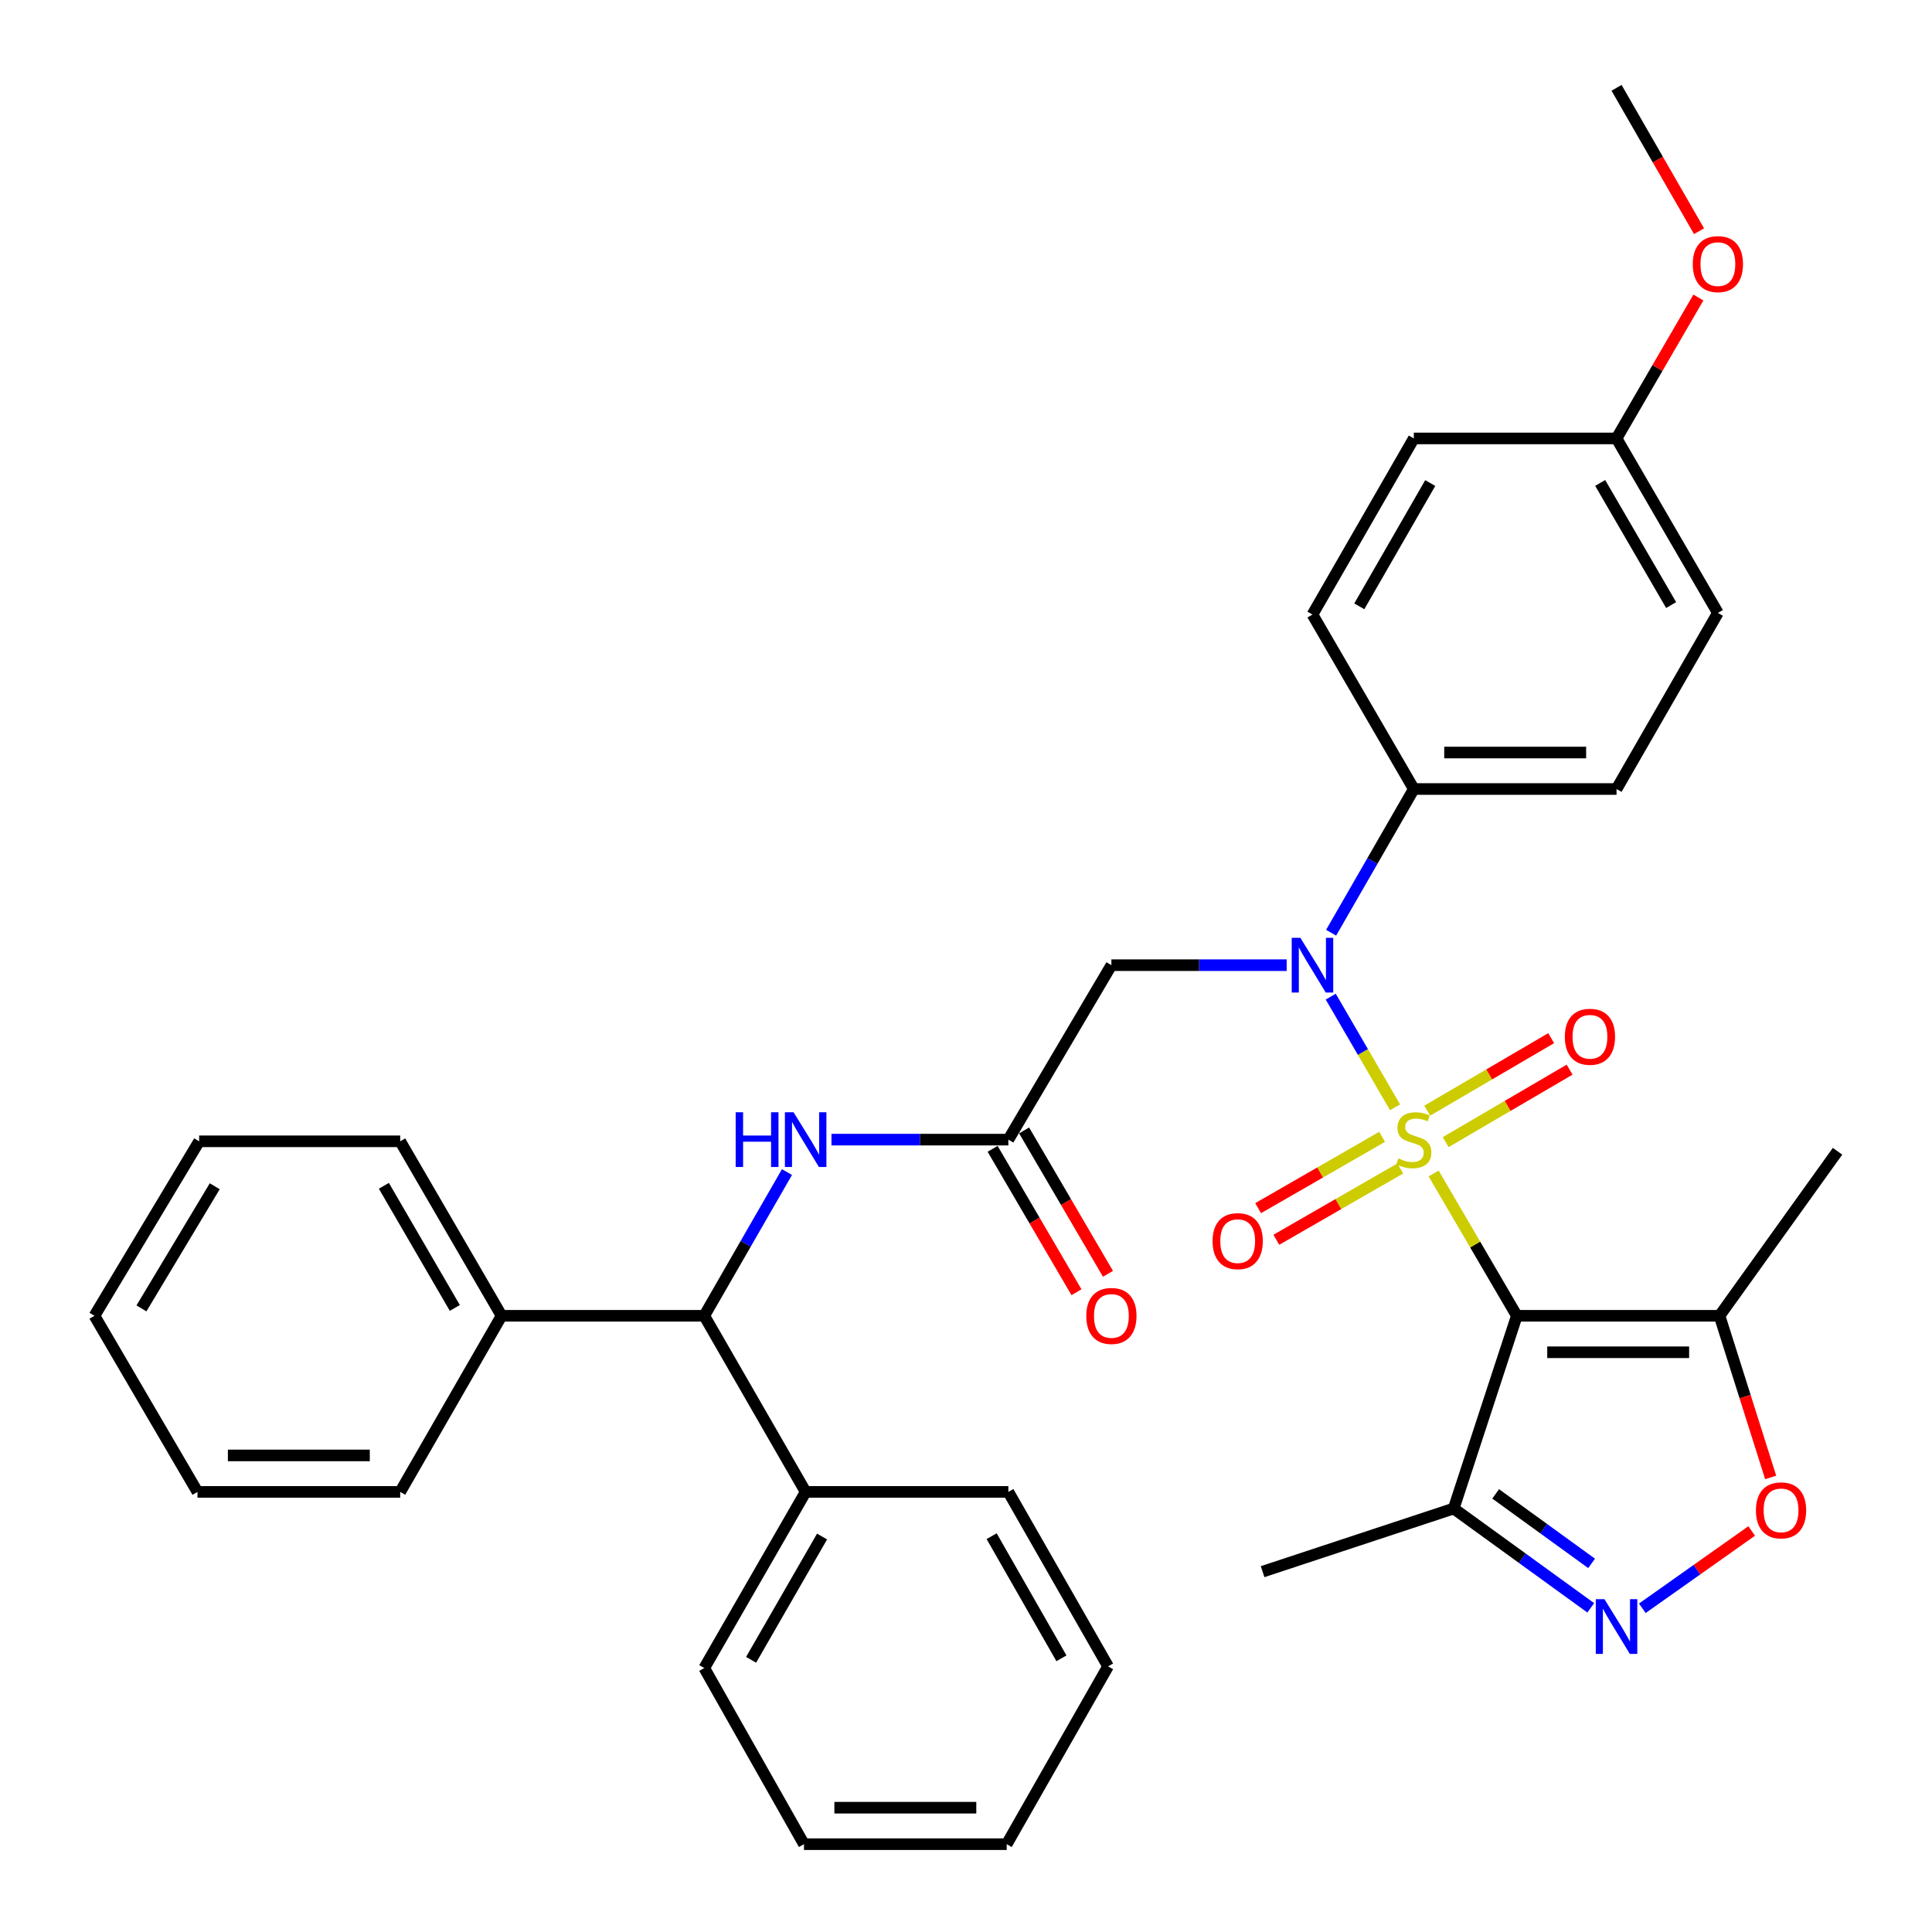 <?xml version='1.0' encoding='iso-8859-1'?>
<svg version='1.1' baseProfile='full'
              xmlns='http://www.w3.org/2000/svg'
                      xmlns:rdkit='http://www.rdkit.org/xml'
                      xmlns:xlink='http://www.w3.org/1999/xlink'
                  xml:space='preserve'
width='1000px' height='1000px' viewBox='0 0 1000 1000'>
<!-- END OF HEADER -->
<rect style='opacity:1.0;fill:#FFFFFF;stroke:none' width='1000' height='1000' x='0' y='0'> </rect>
<path class='bond-0' d='M 742.04,607.389 L 763.575,644.219' style='fill:none;fill-rule:evenodd;stroke:#CCCC00;stroke-width:6px;stroke-linecap:butt;stroke-linejoin:miter;stroke-opacity:1' />
<path class='bond-0' d='M 763.575,644.219 L 785.111,681.048' style='fill:none;fill-rule:evenodd;stroke:#000000;stroke-width:6px;stroke-linecap:butt;stroke-linejoin:miter;stroke-opacity:1' />
<path class='bond-1' d='M 722.073,573.137 L 705.432,544.497' style='fill:none;fill-rule:evenodd;stroke:#CCCC00;stroke-width:6px;stroke-linecap:butt;stroke-linejoin:miter;stroke-opacity:1' />
<path class='bond-1' d='M 705.432,544.497 L 688.791,515.857' style='fill:none;fill-rule:evenodd;stroke:#0000FF;stroke-width:6px;stroke-linecap:butt;stroke-linejoin:miter;stroke-opacity:1' />
<path class='bond-8' d='M 748.282,591.164 L 780.351,572.408' style='fill:none;fill-rule:evenodd;stroke:#CCCC00;stroke-width:6px;stroke-linecap:butt;stroke-linejoin:miter;stroke-opacity:1' />
<path class='bond-8' d='M 780.351,572.408 L 812.42,553.651' style='fill:none;fill-rule:evenodd;stroke:#FF0000;stroke-width:6px;stroke-linecap:butt;stroke-linejoin:miter;stroke-opacity:1' />
<path class='bond-8' d='M 738.748,574.863 L 770.817,556.107' style='fill:none;fill-rule:evenodd;stroke:#CCCC00;stroke-width:6px;stroke-linecap:butt;stroke-linejoin:miter;stroke-opacity:1' />
<path class='bond-8' d='M 770.817,556.107 L 802.886,537.35' style='fill:none;fill-rule:evenodd;stroke:#FF0000;stroke-width:6px;stroke-linecap:butt;stroke-linejoin:miter;stroke-opacity:1' />
<path class='bond-9' d='M 715.376,588.422 L 683.292,606.882' style='fill:none;fill-rule:evenodd;stroke:#CCCC00;stroke-width:6px;stroke-linecap:butt;stroke-linejoin:miter;stroke-opacity:1' />
<path class='bond-9' d='M 683.292,606.882 L 651.208,625.342' style='fill:none;fill-rule:evenodd;stroke:#FF0000;stroke-width:6px;stroke-linecap:butt;stroke-linejoin:miter;stroke-opacity:1' />
<path class='bond-9' d='M 724.794,604.79 L 692.71,623.25' style='fill:none;fill-rule:evenodd;stroke:#CCCC00;stroke-width:6px;stroke-linecap:butt;stroke-linejoin:miter;stroke-opacity:1' />
<path class='bond-9' d='M 692.71,623.25 L 660.626,641.71' style='fill:none;fill-rule:evenodd;stroke:#FF0000;stroke-width:6px;stroke-linecap:butt;stroke-linejoin:miter;stroke-opacity:1' />
<path class='bond-3' d='M 785.111,681.048 L 890.024,681.048' style='fill:none;fill-rule:evenodd;stroke:#000000;stroke-width:6px;stroke-linecap:butt;stroke-linejoin:miter;stroke-opacity:1' />
<path class='bond-3' d='M 800.848,699.932 L 874.287,699.932' style='fill:none;fill-rule:evenodd;stroke:#000000;stroke-width:6px;stroke-linecap:butt;stroke-linejoin:miter;stroke-opacity:1' />
<path class='bond-4' d='M 785.111,681.048 L 752.431,780.81' style='fill:none;fill-rule:evenodd;stroke:#000000;stroke-width:6px;stroke-linecap:butt;stroke-linejoin:miter;stroke-opacity:1' />
<path class='bond-6' d='M 665.986,499.57 L 620.62,499.57' style='fill:none;fill-rule:evenodd;stroke:#0000FF;stroke-width:6px;stroke-linecap:butt;stroke-linejoin:miter;stroke-opacity:1' />
<path class='bond-6' d='M 620.62,499.57 L 575.254,499.57' style='fill:none;fill-rule:evenodd;stroke:#000000;stroke-width:6px;stroke-linecap:butt;stroke-linejoin:miter;stroke-opacity:1' />
<path class='bond-12' d='M 688.989,482.78 L 710.392,445.585' style='fill:none;fill-rule:evenodd;stroke:#0000FF;stroke-width:6px;stroke-linecap:butt;stroke-linejoin:miter;stroke-opacity:1' />
<path class='bond-12' d='M 710.392,445.585 L 731.794,408.39' style='fill:none;fill-rule:evenodd;stroke:#000000;stroke-width:6px;stroke-linecap:butt;stroke-linejoin:miter;stroke-opacity:1' />
<path class='bond-2' d='M 823.376,832.213 L 787.903,806.511' style='fill:none;fill-rule:evenodd;stroke:#0000FF;stroke-width:6px;stroke-linecap:butt;stroke-linejoin:miter;stroke-opacity:1' />
<path class='bond-2' d='M 787.903,806.511 L 752.431,780.81' style='fill:none;fill-rule:evenodd;stroke:#000000;stroke-width:6px;stroke-linecap:butt;stroke-linejoin:miter;stroke-opacity:1' />
<path class='bond-2' d='M 823.814,809.21 L 798.983,791.219' style='fill:none;fill-rule:evenodd;stroke:#0000FF;stroke-width:6px;stroke-linecap:butt;stroke-linejoin:miter;stroke-opacity:1' />
<path class='bond-2' d='M 798.983,791.219 L 774.152,773.228' style='fill:none;fill-rule:evenodd;stroke:#000000;stroke-width:6px;stroke-linecap:butt;stroke-linejoin:miter;stroke-opacity:1' />
<path class='bond-35' d='M 850.065,832.443 L 878.366,812.434' style='fill:none;fill-rule:evenodd;stroke:#0000FF;stroke-width:6px;stroke-linecap:butt;stroke-linejoin:miter;stroke-opacity:1' />
<path class='bond-35' d='M 878.366,812.434 L 906.667,792.426' style='fill:none;fill-rule:evenodd;stroke:#FF0000;stroke-width:6px;stroke-linecap:butt;stroke-linejoin:miter;stroke-opacity:1' />
<path class='bond-5' d='M 890.024,681.048 L 903.262,722.885' style='fill:none;fill-rule:evenodd;stroke:#000000;stroke-width:6px;stroke-linecap:butt;stroke-linejoin:miter;stroke-opacity:1' />
<path class='bond-5' d='M 903.262,722.885 L 916.499,764.722' style='fill:none;fill-rule:evenodd;stroke:#FF0000;stroke-width:6px;stroke-linecap:butt;stroke-linejoin:miter;stroke-opacity:1' />
<path class='bond-21' d='M 890.024,681.048 L 951.104,595.89' style='fill:none;fill-rule:evenodd;stroke:#000000;stroke-width:6px;stroke-linecap:butt;stroke-linejoin:miter;stroke-opacity:1' />
<path class='bond-22' d='M 752.431,780.81 L 653.519,813.49' style='fill:none;fill-rule:evenodd;stroke:#000000;stroke-width:6px;stroke-linecap:butt;stroke-linejoin:miter;stroke-opacity:1' />
<path class='bond-7' d='M 575.254,499.57 L 521.927,589.868' style='fill:none;fill-rule:evenodd;stroke:#000000;stroke-width:6px;stroke-linecap:butt;stroke-linejoin:miter;stroke-opacity:1' />
<path class='bond-10' d='M 521.927,589.868 L 476.147,589.868' style='fill:none;fill-rule:evenodd;stroke:#000000;stroke-width:6px;stroke-linecap:butt;stroke-linejoin:miter;stroke-opacity:1' />
<path class='bond-10' d='M 476.147,589.868 L 430.367,589.868' style='fill:none;fill-rule:evenodd;stroke:#0000FF;stroke-width:6px;stroke-linecap:butt;stroke-linejoin:miter;stroke-opacity:1' />
<path class='bond-13' d='M 513.776,594.635 L 535.48,631.745' style='fill:none;fill-rule:evenodd;stroke:#000000;stroke-width:6px;stroke-linecap:butt;stroke-linejoin:miter;stroke-opacity:1' />
<path class='bond-13' d='M 535.48,631.745 L 557.184,668.854' style='fill:none;fill-rule:evenodd;stroke:#FF0000;stroke-width:6px;stroke-linecap:butt;stroke-linejoin:miter;stroke-opacity:1' />
<path class='bond-13' d='M 530.077,585.101 L 551.781,622.211' style='fill:none;fill-rule:evenodd;stroke:#000000;stroke-width:6px;stroke-linecap:butt;stroke-linejoin:miter;stroke-opacity:1' />
<path class='bond-13' d='M 551.781,622.211 L 573.485,659.32' style='fill:none;fill-rule:evenodd;stroke:#FF0000;stroke-width:6px;stroke-linecap:butt;stroke-linejoin:miter;stroke-opacity:1' />
<path class='bond-11' d='M 407.34,606.658 L 385.933,643.853' style='fill:none;fill-rule:evenodd;stroke:#0000FF;stroke-width:6px;stroke-linecap:butt;stroke-linejoin:miter;stroke-opacity:1' />
<path class='bond-11' d='M 385.933,643.853 L 364.526,681.048' style='fill:none;fill-rule:evenodd;stroke:#000000;stroke-width:6px;stroke-linecap:butt;stroke-linejoin:miter;stroke-opacity:1' />
<path class='bond-14' d='M 364.526,681.048 L 417.003,772.207' style='fill:none;fill-rule:evenodd;stroke:#000000;stroke-width:6px;stroke-linecap:butt;stroke-linejoin:miter;stroke-opacity:1' />
<path class='bond-15' d='M 364.526,681.048 L 259.613,681.048' style='fill:none;fill-rule:evenodd;stroke:#000000;stroke-width:6px;stroke-linecap:butt;stroke-linejoin:miter;stroke-opacity:1' />
<path class='bond-16' d='M 731.794,408.39 L 836.718,408.39' style='fill:none;fill-rule:evenodd;stroke:#000000;stroke-width:6px;stroke-linecap:butt;stroke-linejoin:miter;stroke-opacity:1' />
<path class='bond-16' d='M 747.533,389.506 L 820.979,389.506' style='fill:none;fill-rule:evenodd;stroke:#000000;stroke-width:6px;stroke-linecap:butt;stroke-linejoin:miter;stroke-opacity:1' />
<path class='bond-17' d='M 731.794,408.39 L 679.328,318.092' style='fill:none;fill-rule:evenodd;stroke:#000000;stroke-width:6px;stroke-linecap:butt;stroke-linejoin:miter;stroke-opacity:1' />
<path class='bond-26' d='M 417.003,772.207 L 364.526,863.376' style='fill:none;fill-rule:evenodd;stroke:#000000;stroke-width:6px;stroke-linecap:butt;stroke-linejoin:miter;stroke-opacity:1' />
<path class='bond-26' d='M 425.498,795.303 L 388.764,859.122' style='fill:none;fill-rule:evenodd;stroke:#000000;stroke-width:6px;stroke-linecap:butt;stroke-linejoin:miter;stroke-opacity:1' />
<path class='bond-27' d='M 417.003,772.207 L 521.927,772.207' style='fill:none;fill-rule:evenodd;stroke:#000000;stroke-width:6px;stroke-linecap:butt;stroke-linejoin:miter;stroke-opacity:1' />
<path class='bond-24' d='M 259.613,681.048 L 207.146,590.739' style='fill:none;fill-rule:evenodd;stroke:#000000;stroke-width:6px;stroke-linecap:butt;stroke-linejoin:miter;stroke-opacity:1' />
<path class='bond-24' d='M 235.414,676.988 L 198.688,613.772' style='fill:none;fill-rule:evenodd;stroke:#000000;stroke-width:6px;stroke-linecap:butt;stroke-linejoin:miter;stroke-opacity:1' />
<path class='bond-25' d='M 259.613,681.048 L 207.146,772.207' style='fill:none;fill-rule:evenodd;stroke:#000000;stroke-width:6px;stroke-linecap:butt;stroke-linejoin:miter;stroke-opacity:1' />
<path class='bond-19' d='M 836.718,408.39 L 889.174,317.242' style='fill:none;fill-rule:evenodd;stroke:#000000;stroke-width:6px;stroke-linecap:butt;stroke-linejoin:miter;stroke-opacity:1' />
<path class='bond-20' d='M 679.328,318.092 L 731.794,226.933' style='fill:none;fill-rule:evenodd;stroke:#000000;stroke-width:6px;stroke-linecap:butt;stroke-linejoin:miter;stroke-opacity:1' />
<path class='bond-20' d='M 703.565,313.838 L 740.291,250.027' style='fill:none;fill-rule:evenodd;stroke:#000000;stroke-width:6px;stroke-linecap:butt;stroke-linejoin:miter;stroke-opacity:1' />
<path class='bond-18' d='M 836.718,226.933 L 731.794,226.933' style='fill:none;fill-rule:evenodd;stroke:#000000;stroke-width:6px;stroke-linecap:butt;stroke-linejoin:miter;stroke-opacity:1' />
<path class='bond-23' d='M 836.718,226.933 L 857.901,190.464' style='fill:none;fill-rule:evenodd;stroke:#000000;stroke-width:6px;stroke-linecap:butt;stroke-linejoin:miter;stroke-opacity:1' />
<path class='bond-23' d='M 857.901,190.464 L 879.084,153.995' style='fill:none;fill-rule:evenodd;stroke:#FF0000;stroke-width:6px;stroke-linecap:butt;stroke-linejoin:miter;stroke-opacity:1' />
<path class='bond-36' d='M 836.718,226.933 L 889.174,317.242' style='fill:none;fill-rule:evenodd;stroke:#000000;stroke-width:6px;stroke-linecap:butt;stroke-linejoin:miter;stroke-opacity:1' />
<path class='bond-36' d='M 828.257,249.964 L 864.976,313.18' style='fill:none;fill-rule:evenodd;stroke:#000000;stroke-width:6px;stroke-linecap:butt;stroke-linejoin:miter;stroke-opacity:1' />
<path class='bond-28' d='M 879.422,119.674 L 858.07,82.564' style='fill:none;fill-rule:evenodd;stroke:#FF0000;stroke-width:6px;stroke-linecap:butt;stroke-linejoin:miter;stroke-opacity:1' />
<path class='bond-28' d='M 858.07,82.564 L 836.718,45.455' style='fill:none;fill-rule:evenodd;stroke:#000000;stroke-width:6px;stroke-linecap:butt;stroke-linejoin:miter;stroke-opacity:1' />
<path class='bond-32' d='M 207.146,590.739 L 103.083,590.739' style='fill:none;fill-rule:evenodd;stroke:#000000;stroke-width:6px;stroke-linecap:butt;stroke-linejoin:miter;stroke-opacity:1' />
<path class='bond-29' d='M 207.146,772.207 L 102.212,772.207' style='fill:none;fill-rule:evenodd;stroke:#000000;stroke-width:6px;stroke-linecap:butt;stroke-linejoin:miter;stroke-opacity:1' />
<path class='bond-29' d='M 191.406,753.323 L 117.952,753.323' style='fill:none;fill-rule:evenodd;stroke:#000000;stroke-width:6px;stroke-linecap:butt;stroke-linejoin:miter;stroke-opacity:1' />
<path class='bond-30' d='M 364.526,863.376 L 416.133,954.545' style='fill:none;fill-rule:evenodd;stroke:#000000;stroke-width:6px;stroke-linecap:butt;stroke-linejoin:miter;stroke-opacity:1' />
<path class='bond-31' d='M 521.927,772.207 L 573.533,862.516' style='fill:none;fill-rule:evenodd;stroke:#000000;stroke-width:6px;stroke-linecap:butt;stroke-linejoin:miter;stroke-opacity:1' />
<path class='bond-31' d='M 513.272,795.123 L 549.396,858.339' style='fill:none;fill-rule:evenodd;stroke:#000000;stroke-width:6px;stroke-linecap:butt;stroke-linejoin:miter;stroke-opacity:1' />
<path class='bond-33' d='M 102.212,772.207 L 48.896,681.048' style='fill:none;fill-rule:evenodd;stroke:#000000;stroke-width:6px;stroke-linecap:butt;stroke-linejoin:miter;stroke-opacity:1' />
<path class='bond-38' d='M 416.133,954.545 L 521.067,954.545' style='fill:none;fill-rule:evenodd;stroke:#000000;stroke-width:6px;stroke-linecap:butt;stroke-linejoin:miter;stroke-opacity:1' />
<path class='bond-38' d='M 431.873,935.661 L 505.326,935.661' style='fill:none;fill-rule:evenodd;stroke:#000000;stroke-width:6px;stroke-linecap:butt;stroke-linejoin:miter;stroke-opacity:1' />
<path class='bond-34' d='M 573.533,862.516 L 521.067,954.545' style='fill:none;fill-rule:evenodd;stroke:#000000;stroke-width:6px;stroke-linecap:butt;stroke-linejoin:miter;stroke-opacity:1' />
<path class='bond-37' d='M 103.083,590.739 L 48.896,681.048' style='fill:none;fill-rule:evenodd;stroke:#000000;stroke-width:6px;stroke-linecap:butt;stroke-linejoin:miter;stroke-opacity:1' />
<path class='bond-37' d='M 111.148,614.002 L 73.217,677.218' style='fill:none;fill-rule:evenodd;stroke:#000000;stroke-width:6px;stroke-linecap:butt;stroke-linejoin:miter;stroke-opacity:1' />
<path  class='atom-0' d='M 723.794 599.588
Q 724.114 599.708, 725.434 600.268
Q 726.754 600.828, 728.194 601.188
Q 729.674 601.508, 731.114 601.508
Q 733.794 601.508, 735.354 600.228
Q 736.914 598.908, 736.914 596.628
Q 736.914 595.068, 736.114 594.108
Q 735.354 593.148, 734.154 592.628
Q 732.954 592.108, 730.954 591.508
Q 728.434 590.748, 726.914 590.028
Q 725.434 589.308, 724.354 587.788
Q 723.314 586.268, 723.314 583.708
Q 723.314 580.148, 725.714 577.948
Q 728.154 575.748, 732.954 575.748
Q 736.234 575.748, 739.954 577.308
L 739.034 580.388
Q 735.634 578.988, 733.074 578.988
Q 730.314 578.988, 728.794 580.148
Q 727.274 581.268, 727.314 583.228
Q 727.314 584.748, 728.074 585.668
Q 728.874 586.588, 729.994 587.108
Q 731.154 587.628, 733.074 588.228
Q 735.634 589.028, 737.154 589.828
Q 738.674 590.628, 739.754 592.268
Q 740.874 593.868, 740.874 596.628
Q 740.874 600.548, 738.234 602.668
Q 735.634 604.748, 731.274 604.748
Q 728.754 604.748, 726.834 604.188
Q 724.954 603.668, 722.714 602.748
L 723.794 599.588
' fill='#CCCC00'/>
<path  class='atom-2' d='M 673.068 485.41
L 682.348 500.41
Q 683.268 501.89, 684.748 504.57
Q 686.228 507.25, 686.308 507.41
L 686.308 485.41
L 690.068 485.41
L 690.068 513.73
L 686.188 513.73
L 676.228 497.33
Q 675.068 495.41, 673.828 493.21
Q 672.628 491.01, 672.268 490.33
L 672.268 513.73
L 668.588 513.73
L 668.588 485.41
L 673.068 485.41
' fill='#0000FF'/>
<path  class='atom-3' d='M 830.458 827.72
L 839.738 842.72
Q 840.658 844.2, 842.138 846.88
Q 843.618 849.56, 843.698 849.72
L 843.698 827.72
L 847.458 827.72
L 847.458 856.04
L 843.578 856.04
L 833.618 839.64
Q 832.458 837.72, 831.218 835.52
Q 830.018 833.32, 829.658 832.64
L 829.658 856.04
L 825.978 856.04
L 825.978 827.72
L 830.458 827.72
' fill='#0000FF'/>
<path  class='atom-6' d='M 908.865 781.761
Q 908.865 774.961, 912.225 771.161
Q 915.585 767.361, 921.865 767.361
Q 928.145 767.361, 931.505 771.161
Q 934.865 774.961, 934.865 781.761
Q 934.865 788.641, 931.465 792.561
Q 928.065 796.441, 921.865 796.441
Q 915.625 796.441, 912.225 792.561
Q 908.865 788.681, 908.865 781.761
M 921.865 793.241
Q 926.185 793.241, 928.505 790.361
Q 930.865 787.441, 930.865 781.761
Q 930.865 776.201, 928.505 773.401
Q 926.185 770.561, 921.865 770.561
Q 917.545 770.561, 915.185 773.361
Q 912.865 776.161, 912.865 781.761
Q 912.865 787.481, 915.185 790.361
Q 917.545 793.241, 921.865 793.241
' fill='#FF0000'/>
<path  class='atom-9' d='M 809.953 536.632
Q 809.953 529.832, 813.313 526.032
Q 816.673 522.232, 822.953 522.232
Q 829.233 522.232, 832.593 526.032
Q 835.953 529.832, 835.953 536.632
Q 835.953 543.512, 832.553 547.432
Q 829.153 551.312, 822.953 551.312
Q 816.713 551.312, 813.313 547.432
Q 809.953 543.552, 809.953 536.632
M 822.953 548.112
Q 827.273 548.112, 829.593 545.232
Q 831.953 542.312, 831.953 536.632
Q 831.953 531.072, 829.593 528.272
Q 827.273 525.432, 822.953 525.432
Q 818.633 525.432, 816.273 528.232
Q 813.953 531.032, 813.953 536.632
Q 813.953 542.352, 816.273 545.232
Q 818.633 548.112, 822.953 548.112
' fill='#FF0000'/>
<path  class='atom-10' d='M 627.625 642.405
Q 627.625 635.605, 630.985 631.805
Q 634.345 628.005, 640.625 628.005
Q 646.905 628.005, 650.265 631.805
Q 653.625 635.605, 653.625 642.405
Q 653.625 649.285, 650.225 653.205
Q 646.825 657.085, 640.625 657.085
Q 634.385 657.085, 630.985 653.205
Q 627.625 649.325, 627.625 642.405
M 640.625 653.885
Q 644.945 653.885, 647.265 651.005
Q 649.625 648.085, 649.625 642.405
Q 649.625 636.845, 647.265 634.045
Q 644.945 631.205, 640.625 631.205
Q 636.305 631.205, 633.945 634.005
Q 631.625 636.805, 631.625 642.405
Q 631.625 648.125, 633.945 651.005
Q 636.305 653.885, 640.625 653.885
' fill='#FF0000'/>
<path  class='atom-11' d='M 380.783 575.708
L 384.623 575.708
L 384.623 587.748
L 399.103 587.748
L 399.103 575.708
L 402.943 575.708
L 402.943 604.028
L 399.103 604.028
L 399.103 590.948
L 384.623 590.948
L 384.623 604.028
L 380.783 604.028
L 380.783 575.708
' fill='#0000FF'/>
<path  class='atom-11' d='M 410.743 575.708
L 420.023 590.708
Q 420.943 592.188, 422.423 594.868
Q 423.903 597.548, 423.983 597.708
L 423.983 575.708
L 427.743 575.708
L 427.743 604.028
L 423.863 604.028
L 413.903 587.628
Q 412.743 585.708, 411.503 583.508
Q 410.303 581.308, 409.943 580.628
L 409.943 604.028
L 406.263 604.028
L 406.263 575.708
L 410.743 575.708
' fill='#0000FF'/>
<path  class='atom-14' d='M 562.254 681.128
Q 562.254 674.328, 565.614 670.528
Q 568.974 666.728, 575.254 666.728
Q 581.534 666.728, 584.894 670.528
Q 588.254 674.328, 588.254 681.128
Q 588.254 688.008, 584.854 691.928
Q 581.454 695.808, 575.254 695.808
Q 569.014 695.808, 565.614 691.928
Q 562.254 688.048, 562.254 681.128
M 575.254 692.608
Q 579.574 692.608, 581.894 689.728
Q 584.254 686.808, 584.254 681.128
Q 584.254 675.568, 581.894 672.768
Q 579.574 669.928, 575.254 669.928
Q 570.934 669.928, 568.574 672.728
Q 566.254 675.528, 566.254 681.128
Q 566.254 686.848, 568.574 689.728
Q 570.934 692.608, 575.254 692.608
' fill='#FF0000'/>
<path  class='atom-24' d='M 876.174 136.704
Q 876.174 129.904, 879.534 126.104
Q 882.894 122.304, 889.174 122.304
Q 895.454 122.304, 898.814 126.104
Q 902.174 129.904, 902.174 136.704
Q 902.174 143.584, 898.774 147.504
Q 895.374 151.384, 889.174 151.384
Q 882.934 151.384, 879.534 147.504
Q 876.174 143.624, 876.174 136.704
M 889.174 148.184
Q 893.494 148.184, 895.814 145.304
Q 898.174 142.384, 898.174 136.704
Q 898.174 131.144, 895.814 128.344
Q 893.494 125.504, 889.174 125.504
Q 884.854 125.504, 882.494 128.304
Q 880.174 131.104, 880.174 136.704
Q 880.174 142.424, 882.494 145.304
Q 884.854 148.184, 889.174 148.184
' fill='#FF0000'/>
</svg>
